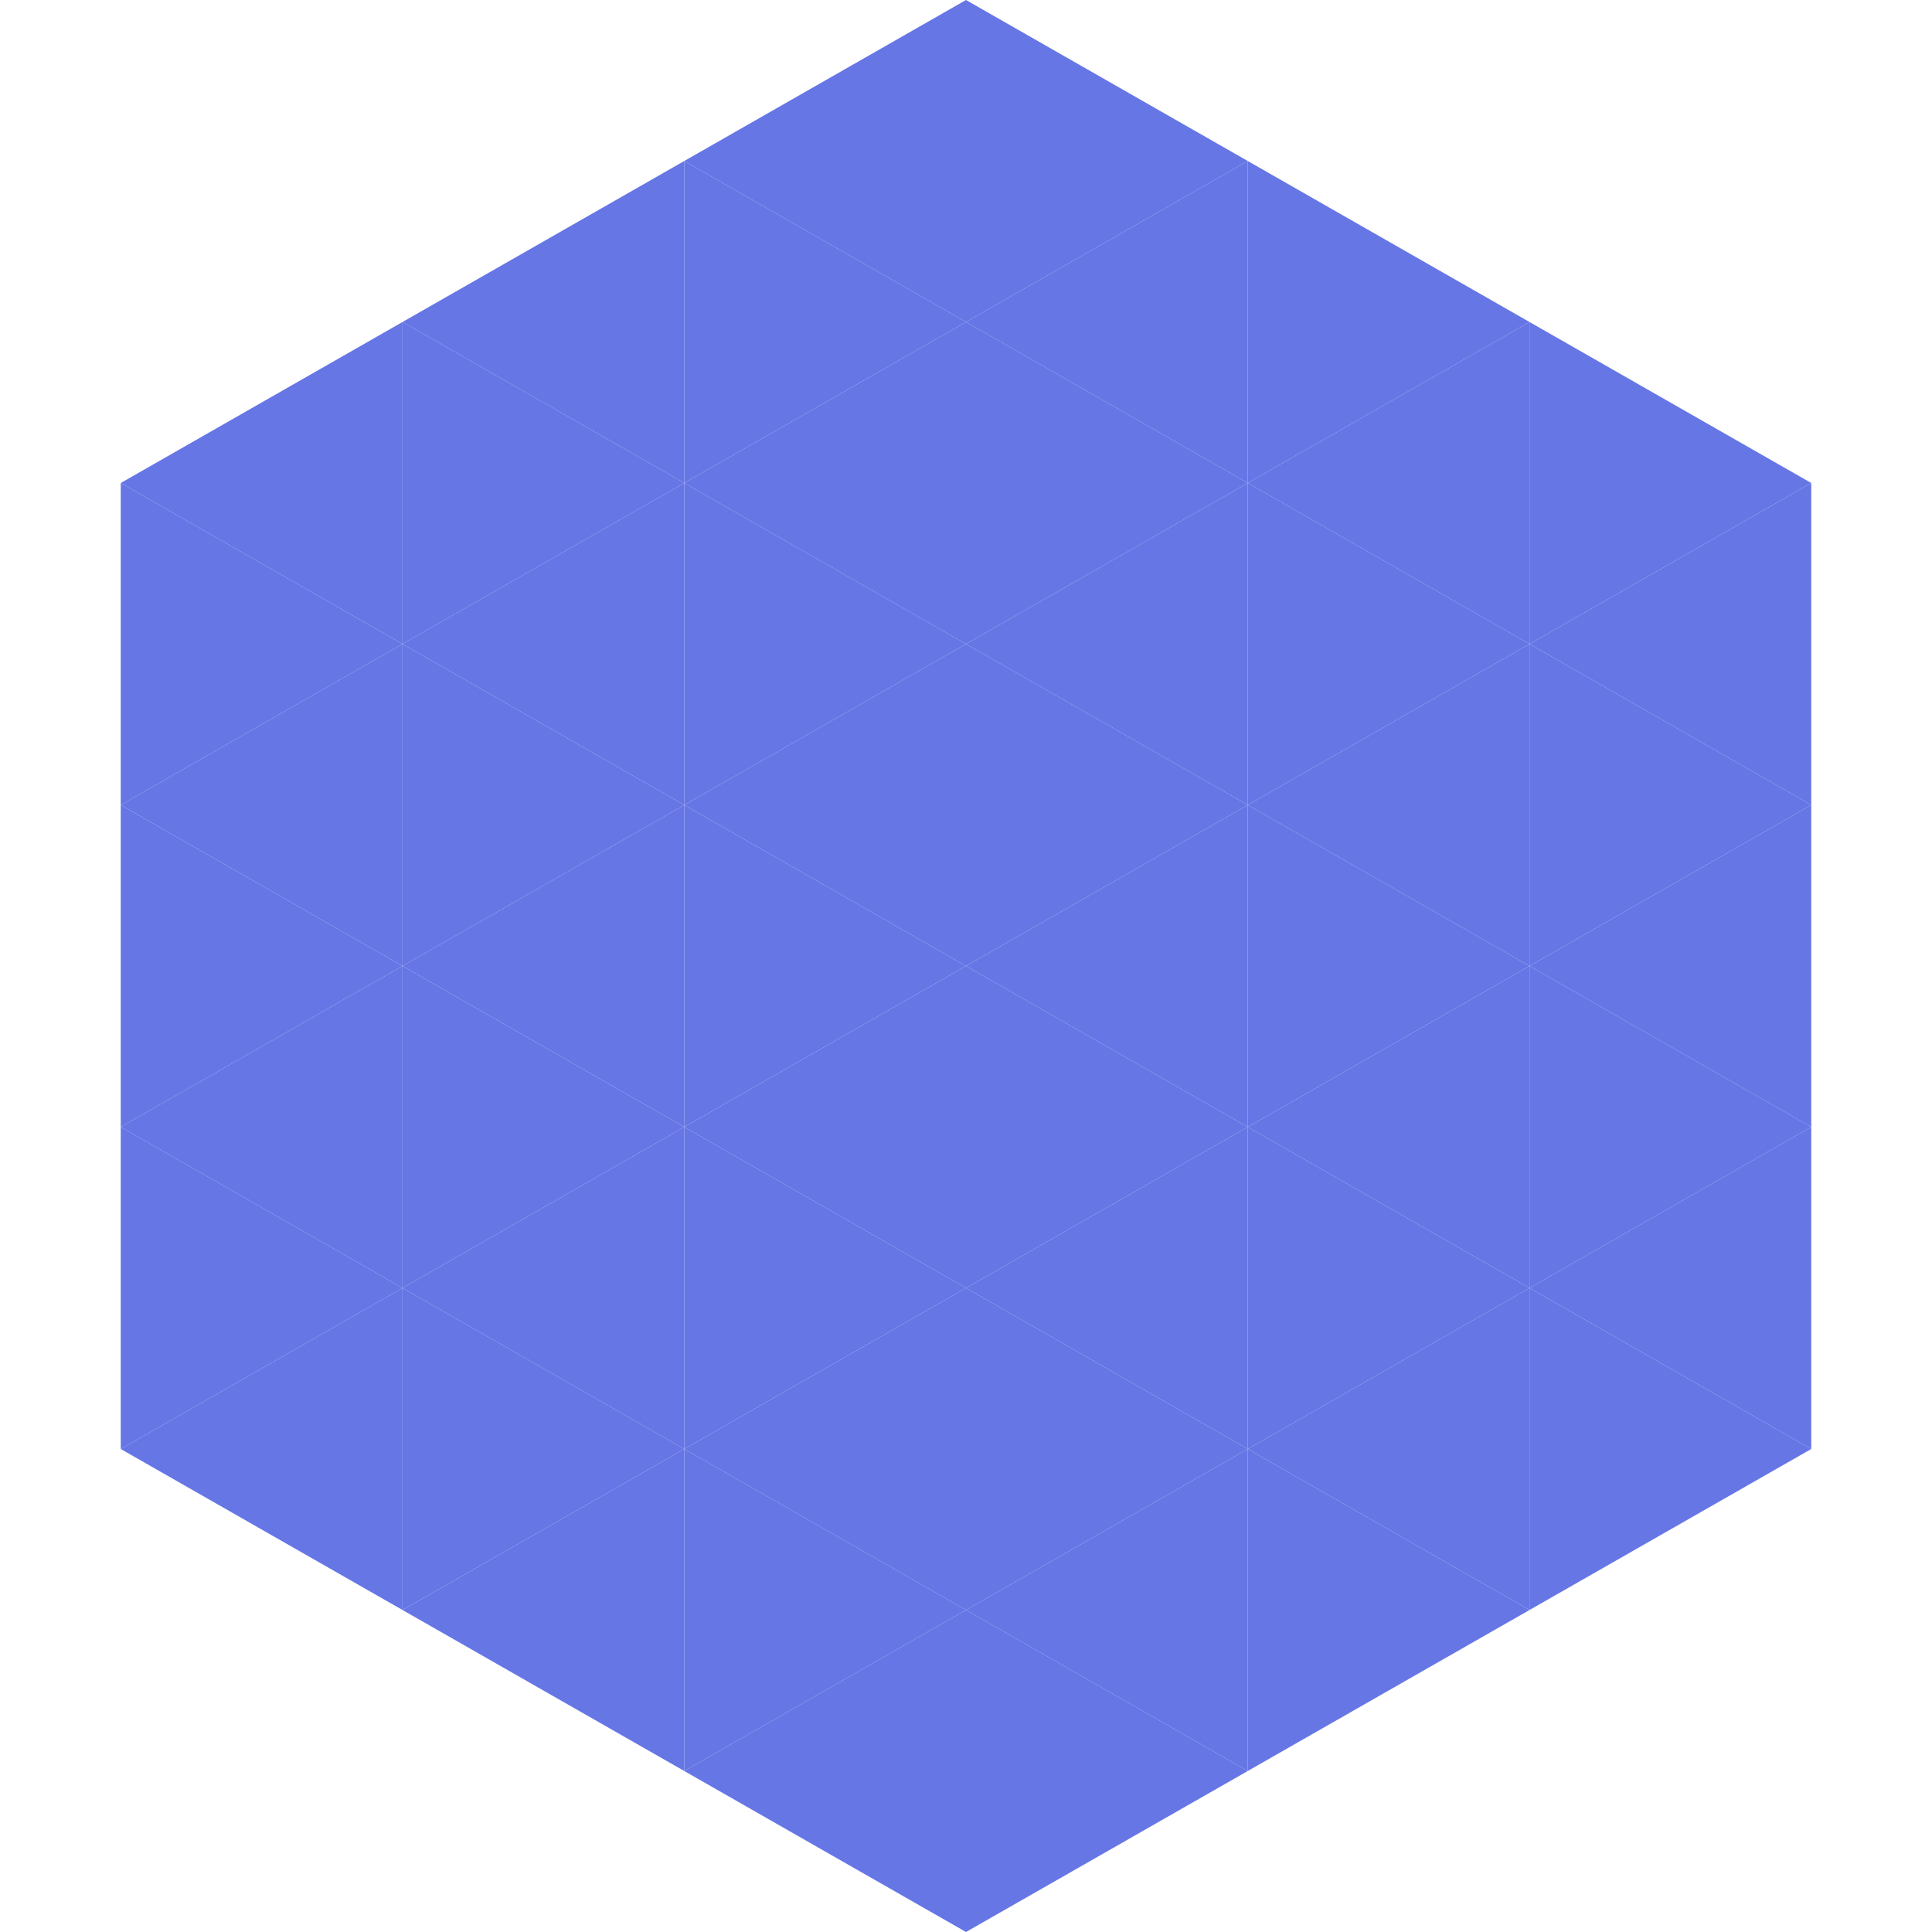 <?xml version="1.0"?>
<!-- Generated by SVGo -->
<svg width="240" height="240"
     xmlns="http://www.w3.org/2000/svg"
     xmlns:xlink="http://www.w3.org/1999/xlink">
<polygon points="50,40 15,60 50,80" style="fill:rgb(102,118,229)" />
<polygon points="190,40 225,60 190,80" style="fill:rgb(102,118,229)" />
<polygon points="15,60 50,80 15,100" style="fill:rgb(102,118,229)" />
<polygon points="225,60 190,80 225,100" style="fill:rgb(102,118,229)" />
<polygon points="50,80 15,100 50,120" style="fill:rgb(102,118,229)" />
<polygon points="190,80 225,100 190,120" style="fill:rgb(102,118,229)" />
<polygon points="15,100 50,120 15,140" style="fill:rgb(102,118,229)" />
<polygon points="225,100 190,120 225,140" style="fill:rgb(102,118,229)" />
<polygon points="50,120 15,140 50,160" style="fill:rgb(102,118,229)" />
<polygon points="190,120 225,140 190,160" style="fill:rgb(102,118,229)" />
<polygon points="15,140 50,160 15,180" style="fill:rgb(102,118,229)" />
<polygon points="225,140 190,160 225,180" style="fill:rgb(102,118,229)" />
<polygon points="50,160 15,180 50,200" style="fill:rgb(102,118,229)" />
<polygon points="190,160 225,180 190,200" style="fill:rgb(102,118,229)" />
<polygon points="15,180 50,200 15,220" style="fill:rgb(255,255,255); fill-opacity:0" />
<polygon points="225,180 190,200 225,220" style="fill:rgb(255,255,255); fill-opacity:0" />
<polygon points="50,0 85,20 50,40" style="fill:rgb(255,255,255); fill-opacity:0" />
<polygon points="190,0 155,20 190,40" style="fill:rgb(255,255,255); fill-opacity:0" />
<polygon points="85,20 50,40 85,60" style="fill:rgb(102,118,229)" />
<polygon points="155,20 190,40 155,60" style="fill:rgb(102,118,229)" />
<polygon points="50,40 85,60 50,80" style="fill:rgb(102,118,229)" />
<polygon points="190,40 155,60 190,80" style="fill:rgb(102,118,229)" />
<polygon points="85,60 50,80 85,100" style="fill:rgb(102,118,229)" />
<polygon points="155,60 190,80 155,100" style="fill:rgb(102,118,229)" />
<polygon points="50,80 85,100 50,120" style="fill:rgb(102,118,229)" />
<polygon points="190,80 155,100 190,120" style="fill:rgb(102,118,229)" />
<polygon points="85,100 50,120 85,140" style="fill:rgb(102,118,229)" />
<polygon points="155,100 190,120 155,140" style="fill:rgb(102,118,229)" />
<polygon points="50,120 85,140 50,160" style="fill:rgb(102,118,229)" />
<polygon points="190,120 155,140 190,160" style="fill:rgb(102,118,229)" />
<polygon points="85,140 50,160 85,180" style="fill:rgb(102,118,229)" />
<polygon points="155,140 190,160 155,180" style="fill:rgb(102,118,229)" />
<polygon points="50,160 85,180 50,200" style="fill:rgb(102,118,229)" />
<polygon points="190,160 155,180 190,200" style="fill:rgb(102,118,229)" />
<polygon points="85,180 50,200 85,220" style="fill:rgb(102,118,229)" />
<polygon points="155,180 190,200 155,220" style="fill:rgb(102,118,229)" />
<polygon points="120,0 85,20 120,40" style="fill:rgb(102,118,229)" />
<polygon points="120,0 155,20 120,40" style="fill:rgb(102,118,229)" />
<polygon points="85,20 120,40 85,60" style="fill:rgb(102,118,229)" />
<polygon points="155,20 120,40 155,60" style="fill:rgb(102,118,229)" />
<polygon points="120,40 85,60 120,80" style="fill:rgb(102,118,229)" />
<polygon points="120,40 155,60 120,80" style="fill:rgb(102,118,229)" />
<polygon points="85,60 120,80 85,100" style="fill:rgb(102,118,229)" />
<polygon points="155,60 120,80 155,100" style="fill:rgb(102,118,229)" />
<polygon points="120,80 85,100 120,120" style="fill:rgb(102,118,229)" />
<polygon points="120,80 155,100 120,120" style="fill:rgb(102,118,229)" />
<polygon points="85,100 120,120 85,140" style="fill:rgb(102,118,229)" />
<polygon points="155,100 120,120 155,140" style="fill:rgb(102,118,229)" />
<polygon points="120,120 85,140 120,160" style="fill:rgb(102,118,229)" />
<polygon points="120,120 155,140 120,160" style="fill:rgb(102,118,229)" />
<polygon points="85,140 120,160 85,180" style="fill:rgb(102,118,229)" />
<polygon points="155,140 120,160 155,180" style="fill:rgb(102,118,229)" />
<polygon points="120,160 85,180 120,200" style="fill:rgb(102,118,229)" />
<polygon points="120,160 155,180 120,200" style="fill:rgb(102,118,229)" />
<polygon points="85,180 120,200 85,220" style="fill:rgb(102,118,229)" />
<polygon points="155,180 120,200 155,220" style="fill:rgb(102,118,229)" />
<polygon points="120,200 85,220 120,240" style="fill:rgb(102,118,229)" />
<polygon points="120,200 155,220 120,240" style="fill:rgb(102,118,229)" />
<polygon points="85,220 120,240 85,260" style="fill:rgb(255,255,255); fill-opacity:0" />
<polygon points="155,220 120,240 155,260" style="fill:rgb(255,255,255); fill-opacity:0" />
</svg>
